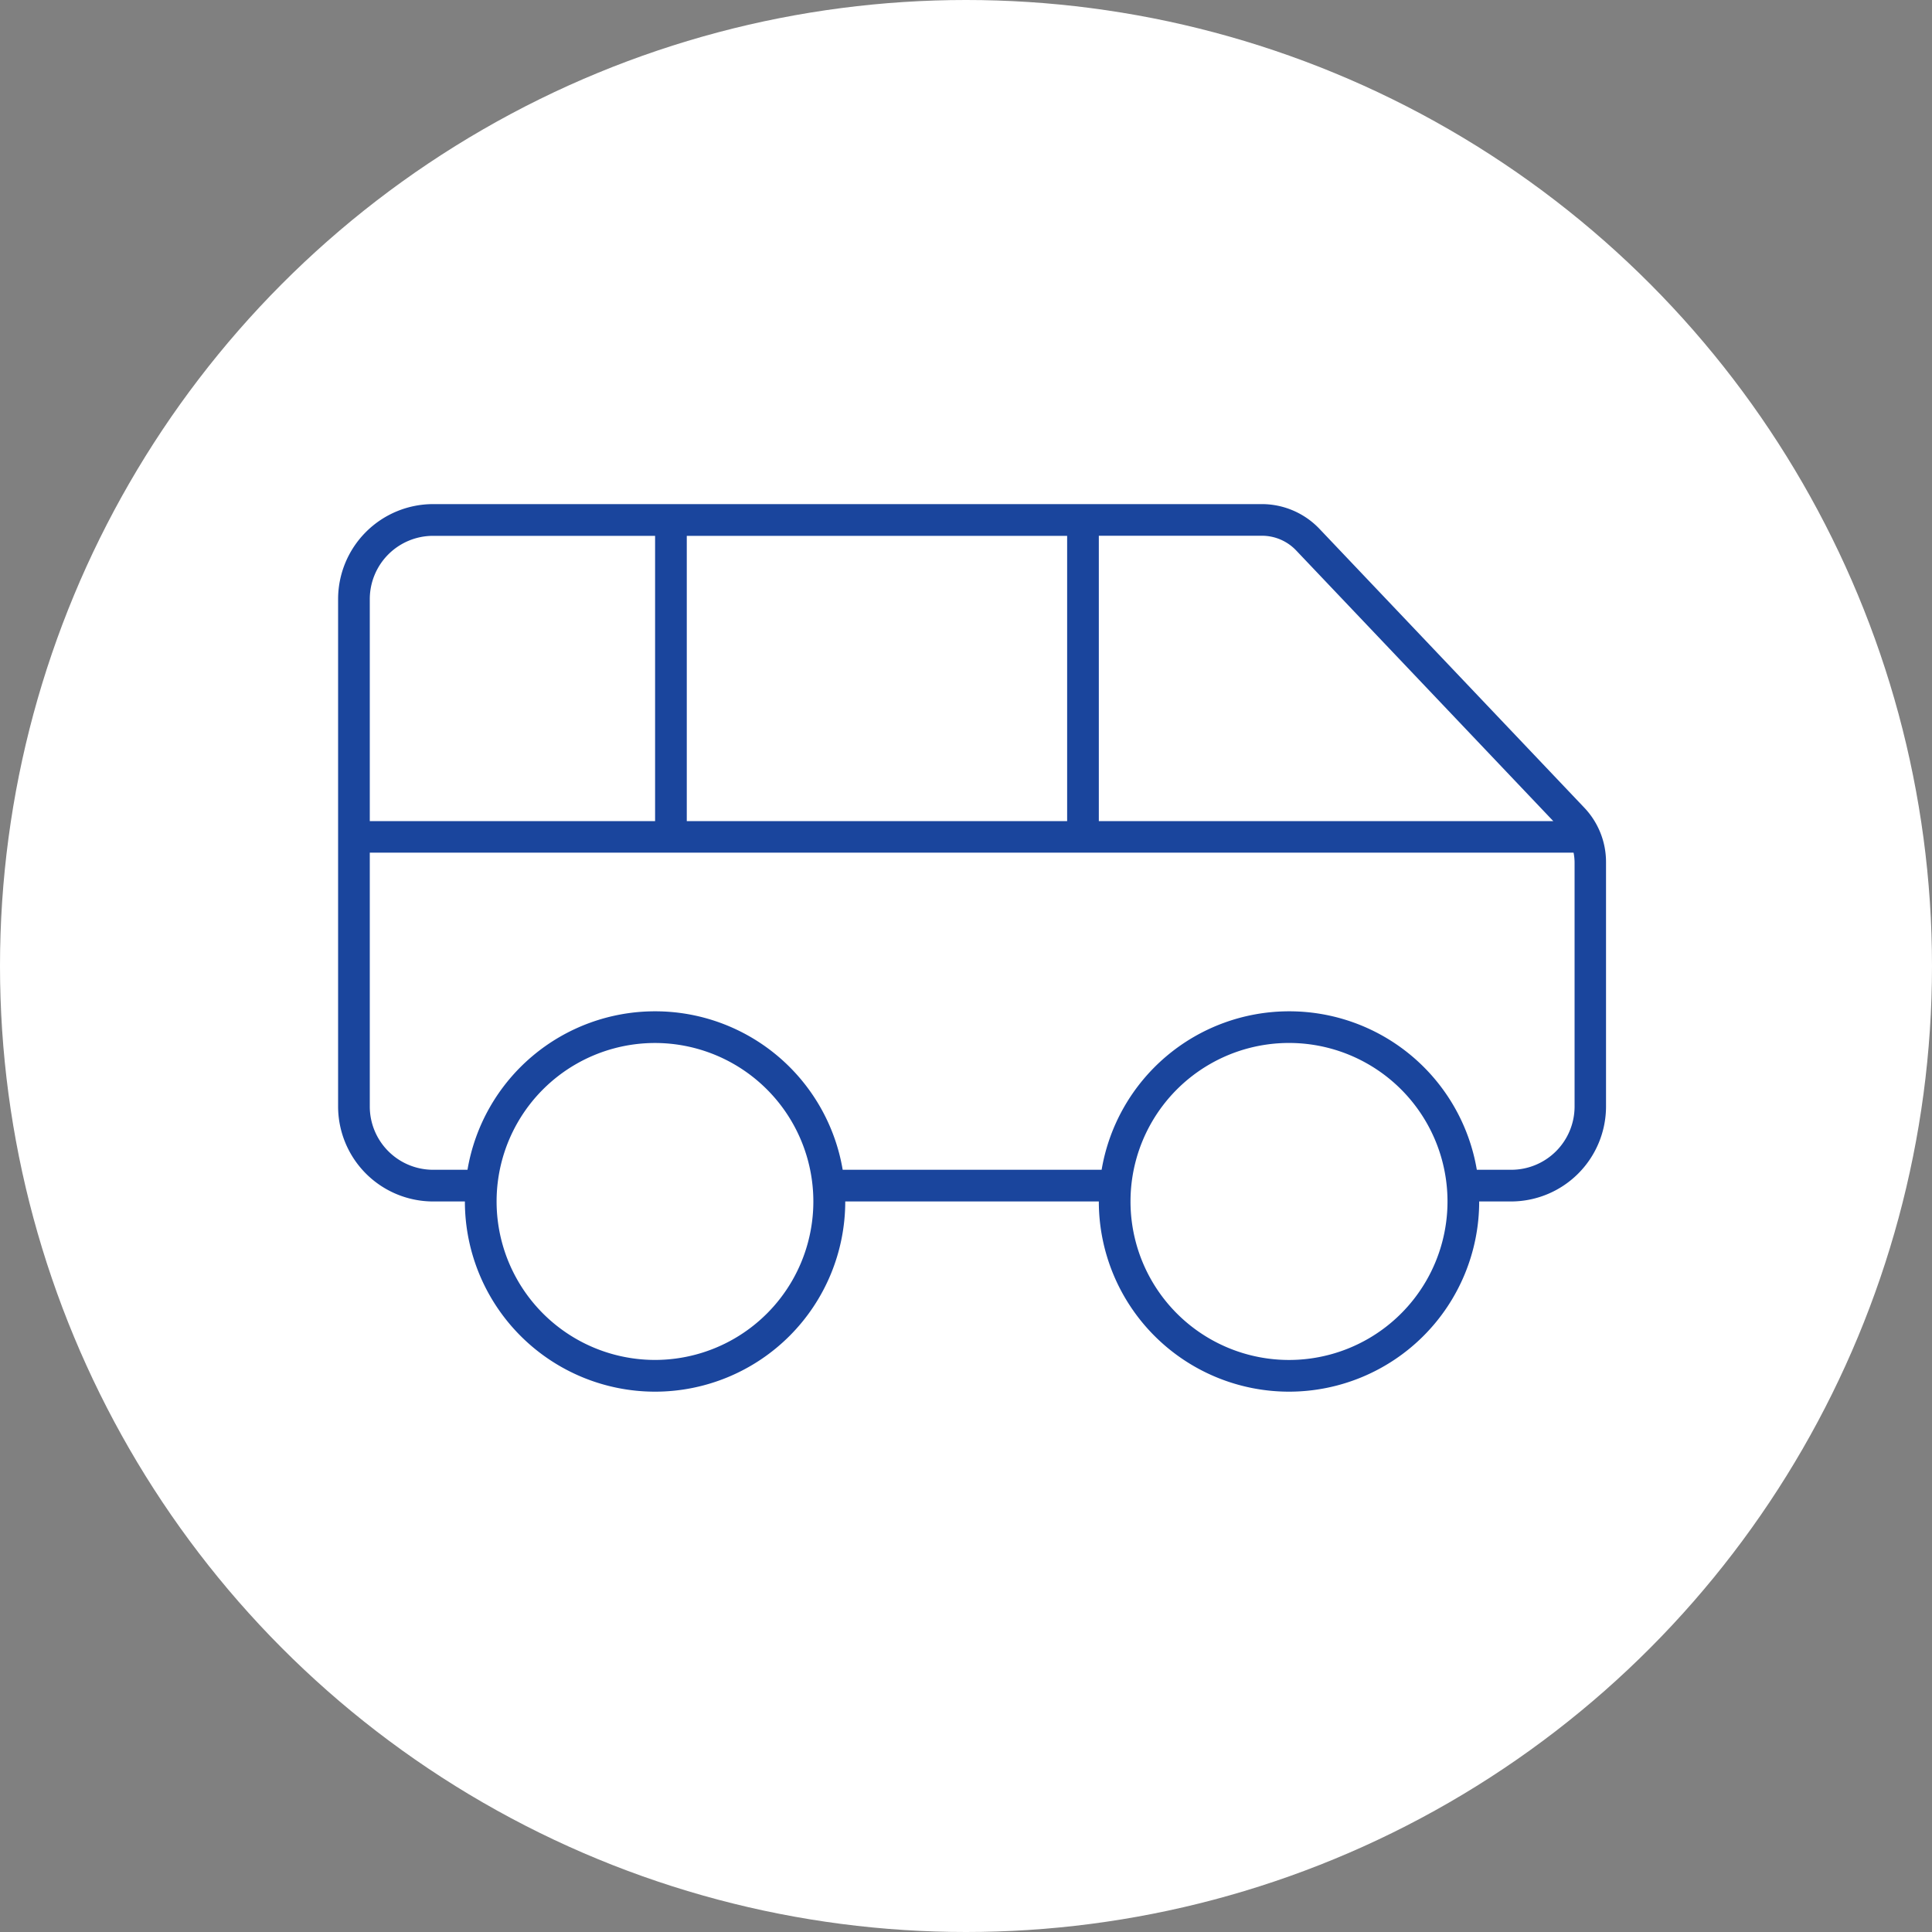 <svg xmlns="http://www.w3.org/2000/svg" width="40" height="40" viewBox="0 0 40 40">
  <rect x="0" y="0" width="40" height="40" fill="#808080" stroke="none"/>
  <g id="Group_1840" data-name="Group 1840" transform="translate(-785 -1900.255)">
    <circle id="Ellipse_37" data-name="Ellipse 37" cx="20" cy="20" r="20" transform="translate(785 1900.255)" fill="#fff"/>
    <path id="Path_8770" data-name="Path 8770" d="M.656-15.094V-10.5H6.563v-5.906H1.969A1.311,1.311,0,0,0,.656-15.094Zm0,5.25v5.25A1.311,1.311,0,0,0,1.969-3.281h.71A3.938,3.938,0,0,1,6.563-6.562a3.938,3.938,0,0,1,3.884,3.281h5.361a3.938,3.938,0,0,1,3.884-3.281,3.938,3.938,0,0,1,3.884,3.281h.71A1.311,1.311,0,0,0,25.6-4.594V-9.647a1.069,1.069,0,0,0-.021-.2H.656ZM7.219-10.5h7.875v-5.906H7.219Zm8.531,0h9.409l-5.32-5.6a.977.977,0,0,0-.714-.308H15.75Zm8.531,7.875h-.656a3.939,3.939,0,0,1-3.937,3.938A3.939,3.939,0,0,1,15.75-2.625H10.5A3.939,3.939,0,0,1,6.563,1.313,3.939,3.939,0,0,1,2.625-2.625H1.969A1.969,1.969,0,0,1,0-4.594v-10.5a1.969,1.969,0,0,1,1.969-1.969H19.126a1.647,1.647,0,0,1,1.189.509L25.8-10.779a1.633,1.633,0,0,1,.451,1.132v5.053A1.969,1.969,0,0,1,24.281-2.625Zm-1.312,0a3.281,3.281,0,0,0-1.641-2.842,3.281,3.281,0,0,0-3.281,0,3.281,3.281,0,0,0-1.641,2.842A3.281,3.281,0,0,0,18.047.217a3.281,3.281,0,0,0,3.281,0A3.281,3.281,0,0,0,22.969-2.625ZM6.563.656A3.281,3.281,0,0,0,9.4-.984a3.281,3.281,0,0,0,0-3.281A3.281,3.281,0,0,0,6.563-5.906,3.281,3.281,0,0,0,3.721-4.266a3.281,3.281,0,0,0,0,3.281A3.281,3.281,0,0,0,6.563.656Z" transform="translate(792 1927.755)" fill="#1a459d"/>
  </g>
</svg>
